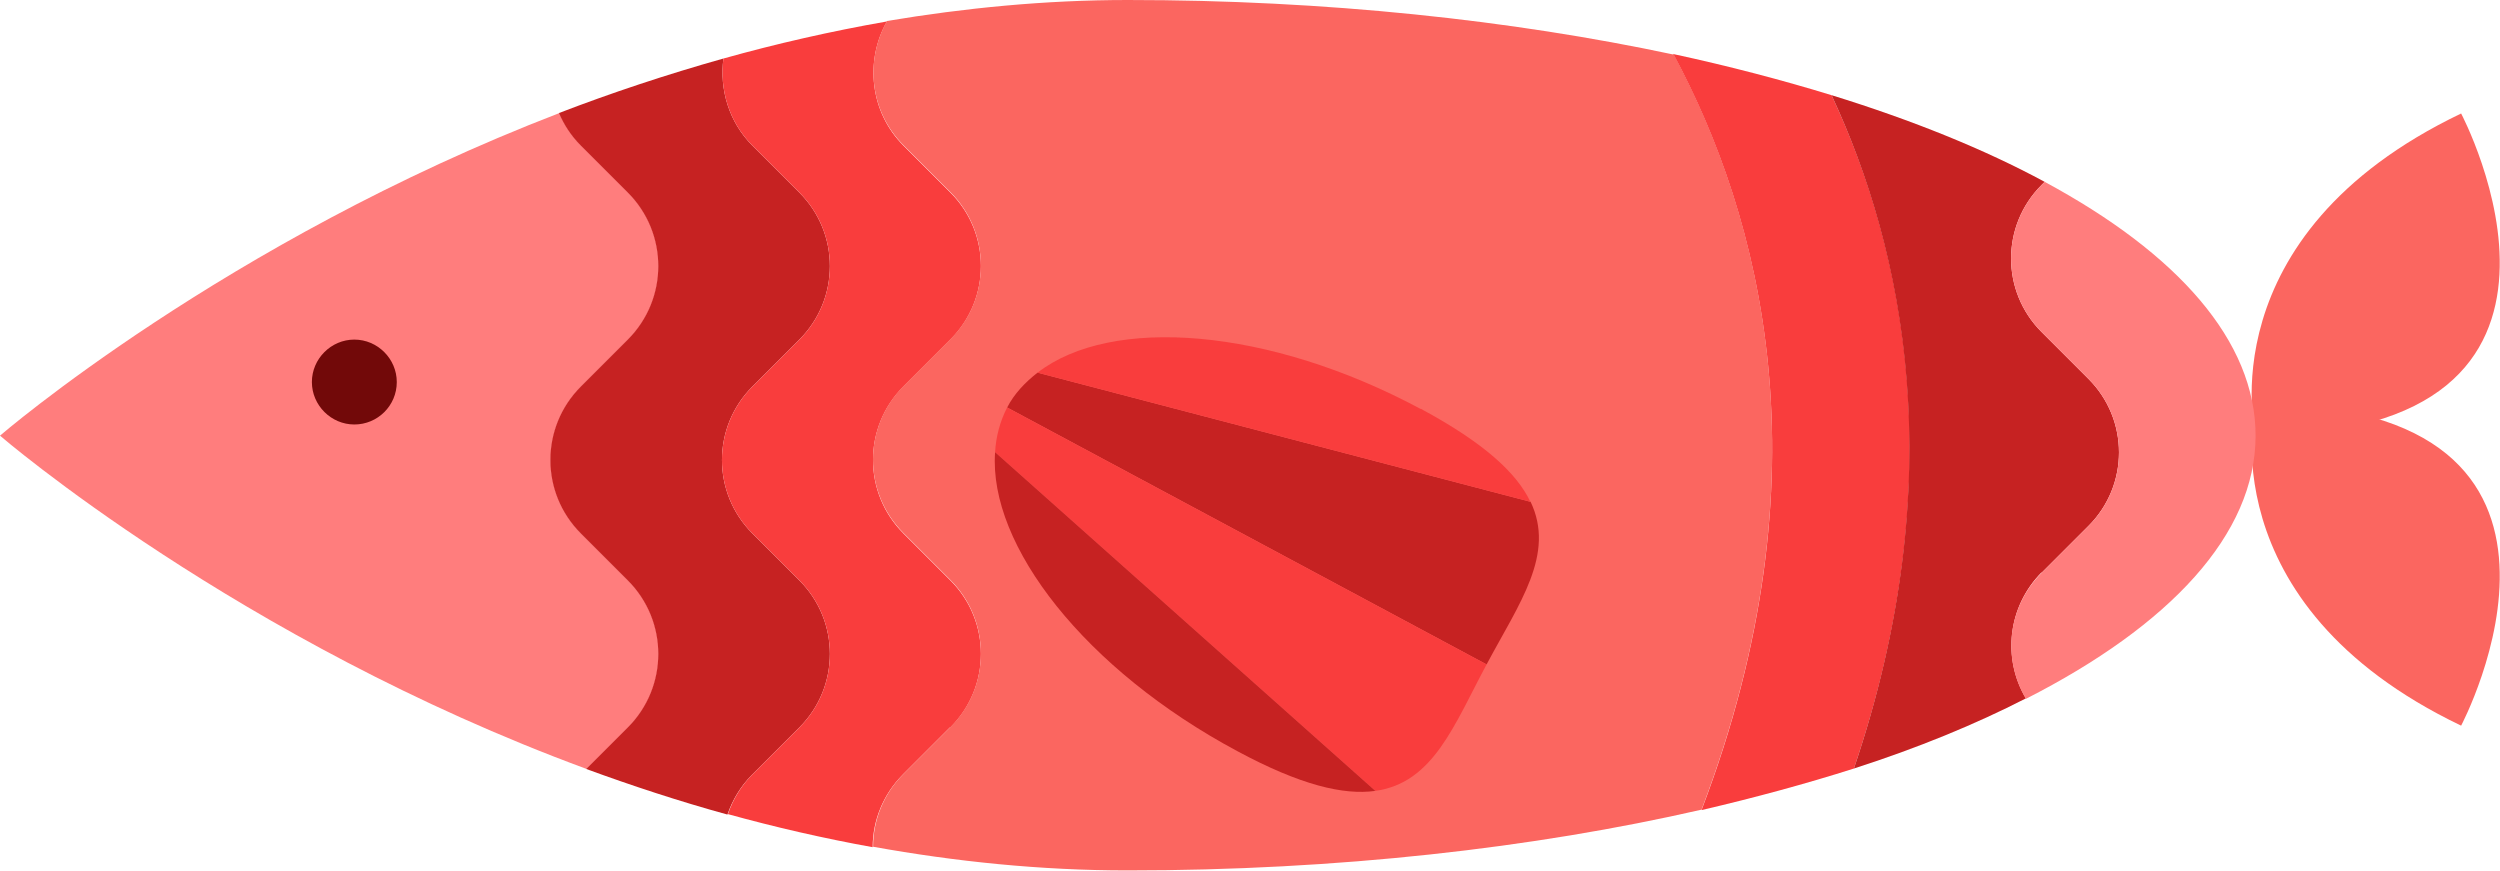 <?xml version="1.0" encoding="UTF-8"?>
<svg id="Layer_2" data-name="Layer 2" xmlns="http://www.w3.org/2000/svg" viewBox="0 0 55.95 19.5">
  <defs>
    <style>
      .cls-1 {
        fill: #ff7d7d;
      }

      .cls-1, .cls-2, .cls-3, .cls-4, .cls-5 {
        stroke-width: 0px;
      }

      .cls-2 {
        fill: #f93d3d;
      }

      .cls-3 {
        fill: #c62222;
      }

      .cls-4 {
        fill: #720909;
      }

      .cls-5 {
        fill: #fb6660;
      }
    </style>
  </defs>
  <g id="OBJECTS">
    <g>
      <path class="cls-1" d="M14.06,12.99l-1.05-1.05c-.91-.91-.91-2.38,0-3.29l1.05-1.05c.91-.91.91-2.38,0-3.29l-1.05-1.05c-.22-.22-.38-.47-.49-.73C5.03,5.41,0,9.75,0,9.75c0,0,5.31,4.58,13.13,7.46l.93-.93c.91-.91.91-2.38,0-3.29Z"/>
      <path class="cls-3" d="M17.89,16.28c.91-.91.91-2.38,0-3.29l-1.05-1.05c-.91-.91-.91-2.38,0-3.29l1.05-1.05c.91-.91.91-2.38,0-3.29l-1.05-1.05c-.53-.53-.74-1.26-.65-1.95-1.28.36-2.51.77-3.68,1.22.11.26.27.51.49.73l1.05,1.05c.91.91.91,2.38,0,3.29l-1.05,1.05c-.91.91-.91,2.38,0,3.29l1.05,1.05c.91.91.91,2.38,0,3.29l-.93.93c1.01.37,2.07.72,3.16,1.02.11-.32.29-.63.55-.89l1.05-1.05Z"/>
      <path class="cls-2" d="M21.27,16.28c.91-.91.91-2.38,0-3.29l-1.05-1.05c-.91-.91-.91-2.38,0-3.29l1.05-1.05c.91-.91.91-2.38,0-3.29l-1.05-1.05c-.75-.75-.87-1.9-.37-2.78-1.26.22-2.48.5-3.66.83-.09.69.12,1.42.65,1.95l1.05,1.05c.91.91.91,2.38,0,3.29l-1.05,1.05c-.91.91-.91,2.38,0,3.29l1.05,1.05c.91.91.91,2.38,0,3.29l-1.05,1.05c-.26.26-.44.57-.55.89,1.05.29,2.13.54,3.24.74,0-.59.23-1.18.68-1.63l1.05-1.05Z"/>
      <g>
        <path class="cls-5" d="M50.48,9.75s-1.12-4.47,4.6-7.21c0,0,3.82,7.21-4.6,7.21Z"/>
        <path class="cls-5" d="M50.48,9.03s-1.12,4.47,4.6,7.21c0,0,3.82-7.21-4.6-7.21Z"/>
      </g>
      <path class="cls-4" d="M8.88,8.55c0,.53-.43.95-.95.95s-.95-.43-.95-.95.43-.95.95-.95.95.43.95.95Z"/>
      <path class="cls-5" d="M37.45,1.22c-3.62-.77-7.78-1.22-12.21-1.22-1.85,0-3.66.18-5.39.47-.5.89-.38,2.03.37,2.78l1.05,1.05c.91.91.91,2.38,0,3.29l-1.05,1.05c-.91.91-.91,2.38,0,3.29l1.05,1.05c.91.91.91,2.38,0,3.29l-1.05,1.05c-.45.45-.68,1.04-.68,1.63,1.83.33,3.74.53,5.7.53,4.69,0,9.08-.5,12.84-1.36,2.88-7.55,1.31-13.31-.63-16.92Z"/>
      <path class="cls-2" d="M40.99,2.13c-1.11-.34-2.29-.65-3.54-.92,1.94,3.61,3.51,9.37.63,16.92,1.2-.28,2.34-.59,3.41-.93,2.21-6.49,1.13-11.6-.5-15.07Z"/>
      <g>
        <path class="cls-3" d="M34.25,11.23l-11.03-2.89c-.28.22-.52.47-.68.78l10.73,5.75c.73-1.37,1.55-2.47.98-3.65Z"/>
        <path class="cls-2" d="M31.79,9.15c-3.4-1.82-6.91-2.09-8.57-.81l11.03,2.89c-.31-.65-1.04-1.32-2.45-2.08Z"/>
        <path class="cls-2" d="M33.27,14.87l-10.73-5.75c-.16.31-.25.65-.27,1l8.51,7.58c1.3-.18,1.76-1.47,2.49-2.83Z"/>
        <path class="cls-3" d="M22.27,10.12c-.15,2.09,2.02,4.87,5.42,6.69,1.41.76,2.38.99,3.09.89l-8.51-7.58Z"/>
      </g>
      <path class="cls-3" d="M45.69,12.82l1.05-1.05c.91-.91.91-2.38,0-3.29l-1.05-1.05c-.91-.91-.91-2.38,0-3.29l.07-.07c-1.35-.73-2.96-1.38-4.77-1.94,1.62,3.47,2.7,8.58.5,15.07,1.43-.46,2.72-.99,3.85-1.57-.53-.89-.41-2.05.35-2.82Z"/>
      <path class="cls-1" d="M50.48,9.75c0-2.12-1.75-4.08-4.72-5.68l-.07.07c-.91.91-.91,2.38,0,3.29l1.05,1.05c.91.91.91,2.38,0,3.29l-1.05,1.05c-.77.77-.88,1.93-.35,2.82,3.22-1.64,5.14-3.68,5.14-5.89Z"/>
    </g>
  </g>
</svg>